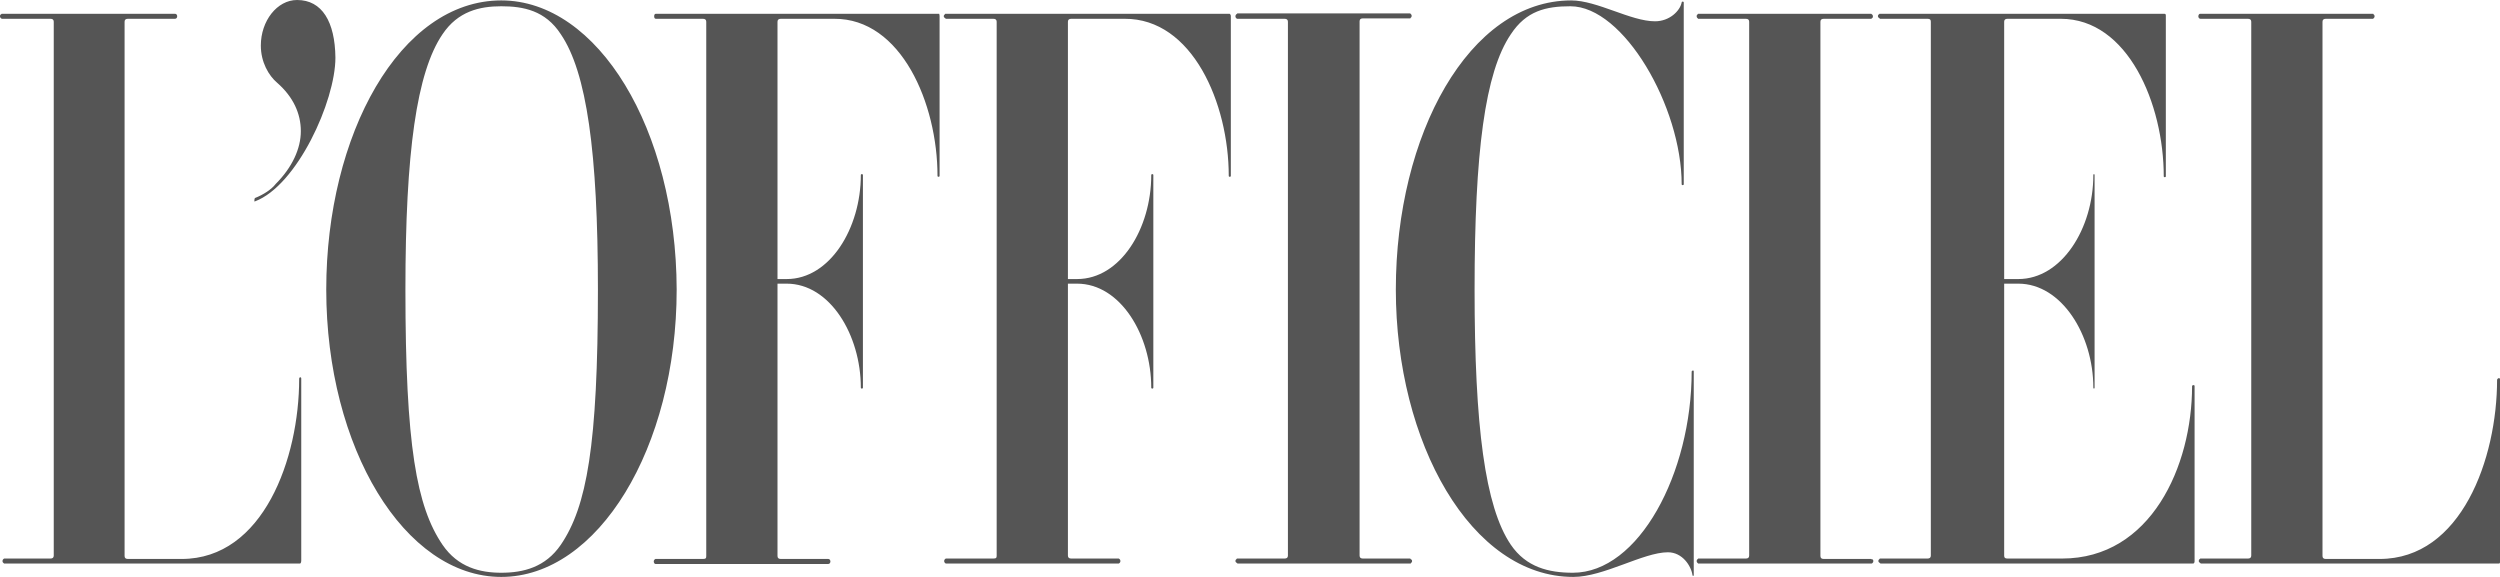 <svg xmlns="http://www.w3.org/2000/svg" fill="none" viewBox="0 0 156 36" height="36" width="156">
<path fill="#555555" d="M31.278 0.026C24.96 0.026 20.358 8.394 20.358 18.065C20.358 27.945 25.246 36 31.278 36C37.31 36 42.224 27.945 42.224 18.065C42.198 8.081 37.31 0.026 31.278 0.026ZM34.996 33.993C34.034 35.4 32.656 35.739 31.278 35.739C29.952 35.739 28.574 35.4 27.612 33.993C26 31.621 25.298 27.815 25.298 18.065C25.298 9.489 26 4.51 27.612 2.138C28.574 0.704 29.926 0.391 31.278 0.391C32.656 0.391 34.034 0.652 34.996 2.138C36.608 4.51 37.31 9.489 37.31 18.065C37.31 27.815 36.608 31.621 34.996 33.993ZM58.63 0.991V10.975C58.63 11.053 58.5 11.053 58.5 10.975C58.5 6.465 56.238 1.147 52.052 1.173H48.724C48.594 1.173 48.516 1.225 48.516 1.356V17.413H49.088C51.792 17.413 53.716 14.233 53.716 10.922C53.716 10.844 53.846 10.844 53.846 10.922V24.191C53.846 24.269 53.716 24.269 53.716 24.191C53.716 20.907 51.792 17.7 49.088 17.7H48.516V34.697C48.516 34.827 48.594 34.879 48.724 34.879H51.688C51.766 34.879 51.818 34.957 51.818 35.035C51.818 35.114 51.766 35.192 51.688 35.192H40.898C40.846 35.192 40.794 35.114 40.794 35.035C40.794 34.957 40.846 34.905 40.898 34.879H43.862C44.044 34.879 44.07 34.827 44.07 34.697V1.356C44.07 1.225 43.992 1.173 43.862 1.173H40.924C40.846 1.173 40.82 1.095 40.82 1.017C40.82 0.938 40.846 0.86 40.924 0.86H58.604C58.604 0.86 58.63 0.938 58.63 0.991ZM15.912 12.356C16.432 12.148 16.926 11.835 17.212 11.47C18.226 10.453 18.772 9.28 18.772 8.185C18.772 7.091 18.304 6.048 17.29 5.161C16.77 4.718 16.276 3.884 16.276 2.841C16.276 1.303 17.29 0 18.538 0C20.098 0 20.904 1.356 20.93 3.597C20.93 6.308 18.538 11.574 15.912 12.565C15.86 12.643 15.86 12.408 15.912 12.356ZM18.798 23.618V34.983C18.798 35.114 18.746 35.166 18.72 35.166H0.26C0.234 35.166 0.234 35.14 0.234 35.14C0.182 35.114 0.156 35.062 0.156 35.009C0.156 34.931 0.208 34.879 0.26 34.853C0.26 34.853 0.26 34.853 0.286 34.853H3.146C3.276 34.853 3.354 34.801 3.354 34.67V1.356C3.354 1.225 3.276 1.173 3.146 1.173H0.13H0.104C0.104 1.173 0.104 1.173 0.078 1.147C0.026 1.121 0 1.069 0 1.017C0 0.938 0.026 0.912 0.078 0.886L0.104 0.86H10.92C11.102 0.86 11.102 1.173 10.92 1.173H7.982C7.852 1.173 7.774 1.225 7.774 1.356V34.697C7.774 34.827 7.852 34.879 7.982 34.879H11.336C16.432 34.879 18.668 28.597 18.668 23.644C18.668 23.513 18.798 23.513 18.798 23.618ZM105.69 23.174V35.896C105.69 35.948 105.612 35.948 105.612 35.896C105.534 35.322 104.988 34.462 104.078 34.462C102.544 34.462 100.074 36 98.176 36C91.806 36 87.1 27.632 87.1 18.065C87.1 8.394 91.676 0.026 98.046 0.026C99.658 0.026 101.764 1.329 103.272 1.329C104.182 1.329 104.832 0.678 104.936 0.156C104.936 0.078 105.066 0.078 105.066 0.156V11.496C105.066 11.574 104.936 11.574 104.936 11.496C104.936 6.673 101.322 0.391 97.994 0.391C96.46 0.391 95.238 0.678 94.276 2.138C92.664 4.51 92.014 9.489 92.014 18.065C92.014 26.589 92.664 31.621 94.276 33.993C95.238 35.4 96.642 35.739 98.15 35.739C102.258 35.739 105.56 29.535 105.56 23.174C105.612 23.096 105.69 23.096 105.69 23.174ZM76.804 0.991V10.975C76.804 11.053 76.674 11.053 76.674 10.975C76.674 6.465 74.412 1.147 70.174 1.173H66.846C66.716 1.173 66.638 1.225 66.638 1.356V17.413H67.21C69.914 17.413 71.838 14.259 71.838 10.922C71.838 10.844 71.968 10.844 71.968 10.922V24.191C71.968 24.269 71.838 24.269 71.838 24.191C71.838 20.907 69.914 17.7 67.21 17.7H66.638V34.67C66.638 34.801 66.716 34.853 66.846 34.853H69.81C69.862 34.879 69.914 34.931 69.914 35.009C69.914 35.088 69.862 35.14 69.81 35.166H59.02C58.968 35.14 58.916 35.088 58.916 35.009C58.916 34.931 58.968 34.879 59.02 34.853H61.984C62.166 34.853 62.192 34.801 62.192 34.67V1.356C62.192 1.225 62.114 1.173 61.984 1.173H59.046H59.02C59.02 1.173 59.02 1.173 58.994 1.147C58.942 1.121 58.89 1.069 58.89 1.017C58.89 0.938 58.942 0.912 58.968 0.886C58.968 0.886 58.968 0.86 58.994 0.86H76.726C76.752 0.86 76.804 0.938 76.804 0.991ZM156 23.67V35.035C156 35.114 156 35.166 155.922 35.166H137.358H137.332C137.332 35.166 137.332 35.166 137.306 35.14C137.254 35.114 137.202 35.062 137.202 35.009C137.202 34.931 137.254 34.879 137.28 34.879C137.28 34.879 137.28 34.853 137.306 34.853H140.27C140.4 34.853 140.478 34.801 140.478 34.67V1.356C140.478 1.225 140.4 1.173 140.27 1.173H137.306C137.228 1.173 137.176 1.095 137.176 1.017C137.176 0.938 137.228 0.86 137.28 0.86H148.096V0.886C148.148 0.912 148.174 0.965 148.174 1.017C148.174 1.069 148.148 1.121 148.096 1.147V1.173H148.07H145.132C145.002 1.173 144.924 1.225 144.924 1.356V34.697C144.924 34.827 145.002 34.879 145.132 34.879H148.486C153.582 34.879 155.818 28.623 155.818 23.696C155.87 23.566 156 23.566 156 23.67ZM136.942 24.087V35.035C136.942 35.114 136.89 35.166 136.864 35.166H136.786H117.364H117.338C117.338 35.166 117.338 35.166 117.312 35.14C117.26 35.114 117.208 35.062 117.208 35.009C117.208 34.931 117.26 34.905 117.286 34.879C117.286 34.879 117.286 34.853 117.312 34.853H120.276C120.406 34.853 120.484 34.801 120.484 34.67V1.356C120.484 1.225 120.432 1.173 120.276 1.173H117.338H117.312C117.312 1.173 117.312 1.173 117.286 1.147C117.234 1.121 117.182 1.069 117.182 1.017C117.182 0.938 117.208 0.912 117.26 0.886C117.26 0.886 117.26 0.86 117.286 0.86H135.07C135.148 0.86 135.148 0.938 135.148 0.991V11.001C135.148 11.079 135.018 11.079 135.018 11.001C135.018 6.491 132.782 1.173 128.596 1.173H125.268C125.138 1.173 125.06 1.225 125.06 1.356V17.413H125.944C128.648 17.413 130.624 14.259 130.624 10.922C130.624 10.844 130.702 10.844 130.702 10.922V24.191C130.702 24.269 130.624 24.269 130.624 24.191C130.624 20.907 128.648 17.7 125.944 17.7H125.06V34.67C125.06 34.801 125.112 34.853 125.268 34.853H128.674C134.212 34.853 136.786 29.092 136.786 24.087C136.812 24.009 136.942 24.009 136.942 24.087ZM88.114 35.009C88.114 35.088 88.062 35.114 88.036 35.14V35.166H88.01H77.246H77.22C77.22 35.166 77.22 35.166 77.194 35.14C77.142 35.114 77.09 35.062 77.09 35.009C77.09 34.931 77.142 34.905 77.168 34.879C77.168 34.879 77.168 34.853 77.194 34.853H80.158C80.288 34.853 80.366 34.801 80.366 34.67V1.356C80.366 1.225 80.288 1.173 80.158 1.173H77.194C77.142 1.147 77.09 1.095 77.09 1.017C77.09 0.938 77.142 0.886 77.194 0.86C77.194 0.86 77.194 0.834 77.22 0.834H88.01V0.86C88.062 0.886 88.088 0.938 88.088 0.991C88.088 1.043 88.062 1.095 88.01 1.121V1.147H87.984H85.046C84.916 1.147 84.838 1.199 84.838 1.329V34.67C84.838 34.801 84.916 34.853 85.046 34.853H88.01V34.879C88.062 34.905 88.114 34.931 88.114 35.009ZM116.896 35.009C116.896 35.088 116.844 35.14 116.792 35.166H106.028H105.95V35.14C105.898 35.114 105.872 35.062 105.872 35.009C105.872 34.957 105.898 34.905 105.95 34.879C105.95 34.879 105.95 34.853 105.976 34.853H108.94C109.07 34.853 109.148 34.801 109.148 34.67V1.356C109.148 1.225 109.07 1.173 108.94 1.173H106.002H105.95V1.147C105.898 1.121 105.872 1.069 105.872 1.017C105.872 0.938 105.898 0.912 105.95 0.886V0.86H116.766L116.792 0.886C116.844 0.912 116.87 0.965 116.87 1.017C116.87 1.095 116.844 1.121 116.792 1.147C116.792 1.147 116.792 1.173 116.766 1.173H116.74H113.802C113.672 1.173 113.594 1.225 113.594 1.356V34.697C113.594 34.827 113.672 34.879 113.802 34.879H116.766C116.766 34.879 116.766 34.879 116.792 34.905C116.844 34.879 116.896 34.931 116.896 35.009Z"></path>
</svg>
